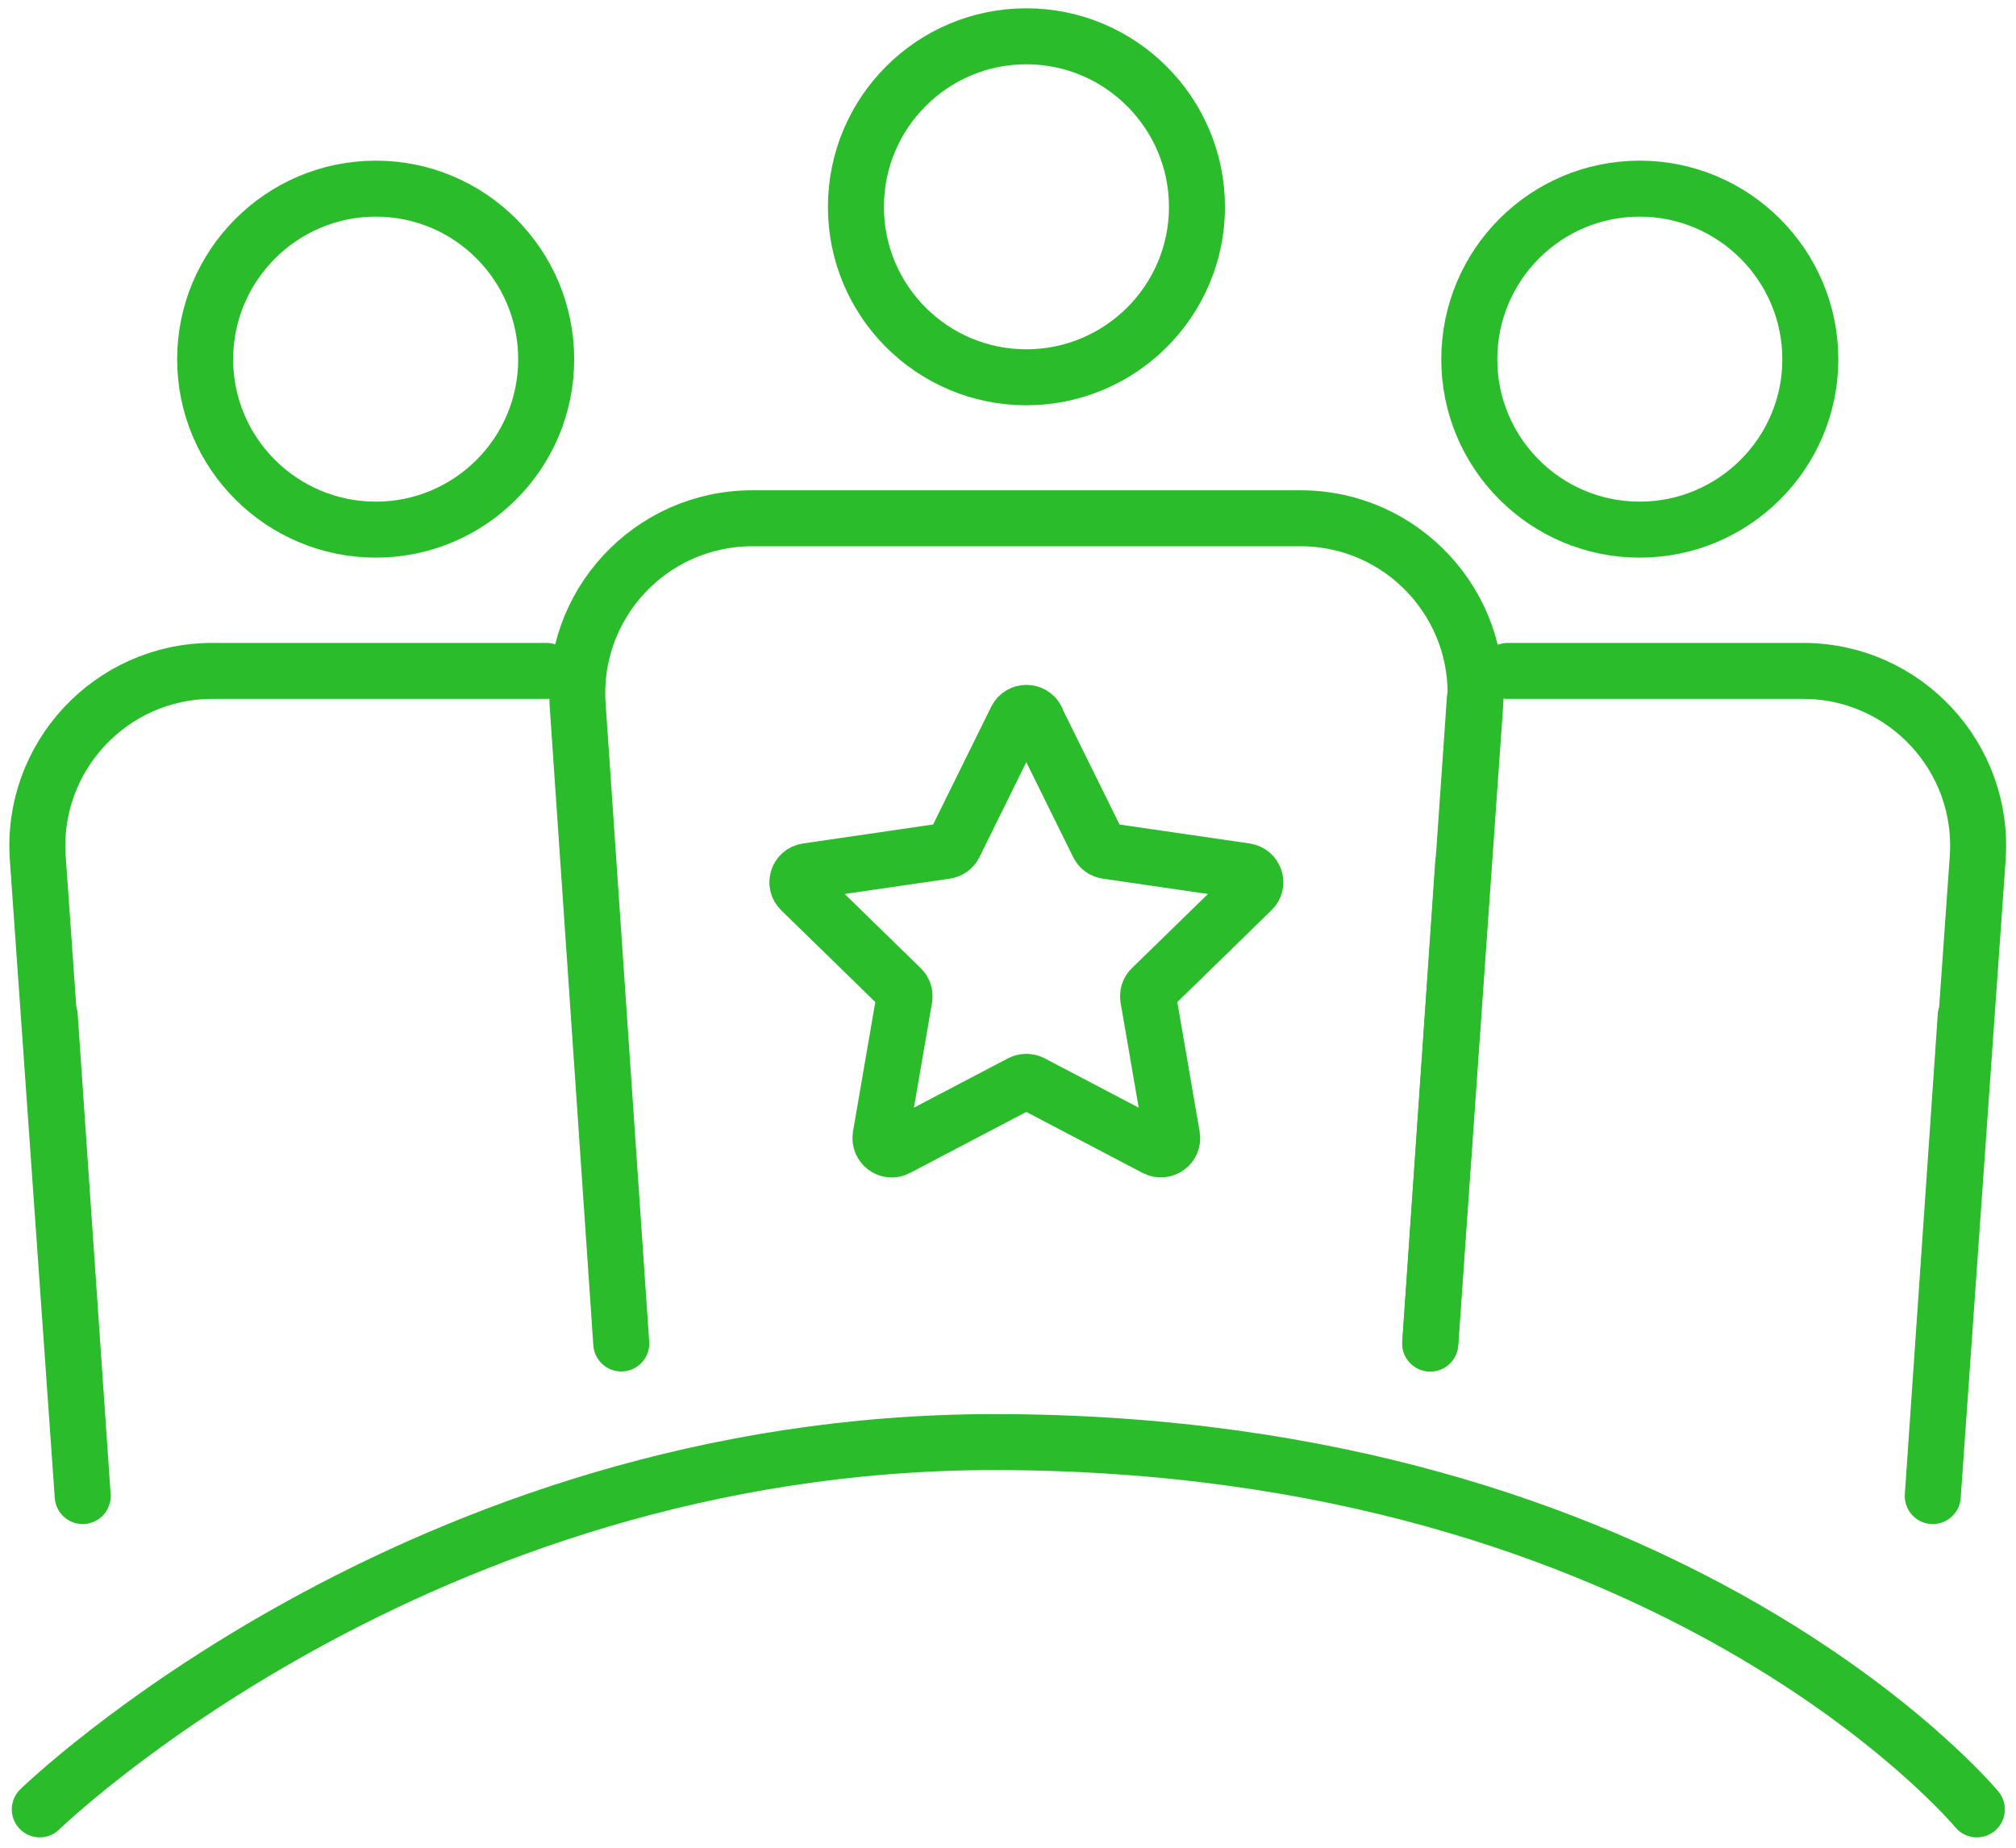 <?xml version="1.0" encoding="UTF-8"?>
<svg xmlns="http://www.w3.org/2000/svg" width="108" height="99" viewBox="0 0 108 99" fill="none">
  <path d="M105.902 96.945C105.902 96.945 89.591 77.266 53.26 77.266C22.33 77.266 2.131 96.945 2.131 96.945" stroke="#2BBC2B" stroke-width="3" stroke-linecap="round" stroke-linejoin="round"></path>
  <path d="M76.619 71.982L79.009 37.446" stroke="#2BBC2B" stroke-width="3" stroke-linecap="round" stroke-linejoin="round"></path>
  <path d="M54.981 20.215C60.027 20.215 64.123 16.119 64.123 11.088C64.123 6.056 60.027 1.945 54.981 1.945C49.935 1.945 45.853 6.042 45.853 11.088C45.853 16.134 49.95 20.215 54.981 20.215Z" stroke="#2BBC2B" stroke-width="3" stroke-linecap="round" stroke-linejoin="round"></path>
  <path d="M33.282 71.982L30.952 37.861C30.536 32.414 34.84 27.769 40.302 27.769H69.673C75.12 27.769 79.424 32.4 79.023 37.831L76.619 71.982L78.385 46.247" stroke="#2BBC2B" stroke-width="3" stroke-linecap="round" stroke-linejoin="round"></path>
  <path d="M87.839 28.378C92.885 28.378 96.982 24.282 96.982 19.251C96.982 14.22 92.885 10.108 87.839 10.108C82.793 10.108 78.712 14.205 78.712 19.251C78.712 24.297 82.808 28.378 87.839 28.378Z" stroke="#2BBC2B" stroke-width="3" stroke-linecap="round" stroke-linejoin="round"></path>
  <path d="M80.774 35.947H96.595C102.042 35.947 106.346 40.577 105.946 46.009L103.541 80.159L105.307 54.424" stroke="#2BBC2B" stroke-width="3" stroke-linecap="round" stroke-linejoin="round"></path>
  <path d="M20.133 28.378C15.086 28.378 10.99 24.282 10.99 19.251C10.99 14.22 15.086 10.108 20.133 10.108C25.179 10.108 29.26 14.205 29.26 19.251C29.26 24.297 25.164 28.378 20.133 28.378Z" stroke="#2BBC2B" stroke-width="3" stroke-linecap="round" stroke-linejoin="round"></path>
  <path d="M29.275 35.947H11.376C5.929 35.947 1.625 40.577 2.026 46.009L4.43 80.159L2.664 54.424" stroke="#2BBC2B" stroke-width="3" stroke-linecap="round" stroke-linejoin="round"></path>
  <path d="M55.515 38.53L58.84 45.268C58.929 45.446 59.092 45.565 59.3 45.594L66.735 46.678C67.225 46.752 67.433 47.36 67.062 47.702L61.689 52.941C61.541 53.074 61.481 53.282 61.511 53.475L62.787 60.881C62.876 61.371 62.357 61.742 61.912 61.519L55.263 58.031C55.085 57.942 54.877 57.942 54.699 58.031L48.05 61.519C47.605 61.757 47.1 61.371 47.174 60.881L48.45 53.475C48.48 53.282 48.421 53.074 48.272 52.941L42.9 47.702C42.544 47.36 42.736 46.752 43.226 46.678L50.662 45.594C50.855 45.565 51.033 45.446 51.122 45.268L54.446 38.53C54.669 38.084 55.307 38.084 55.53 38.53H55.515Z" stroke="#2BBC2B" stroke-width="3" stroke-linecap="round" stroke-linejoin="round"></path>
</svg>
